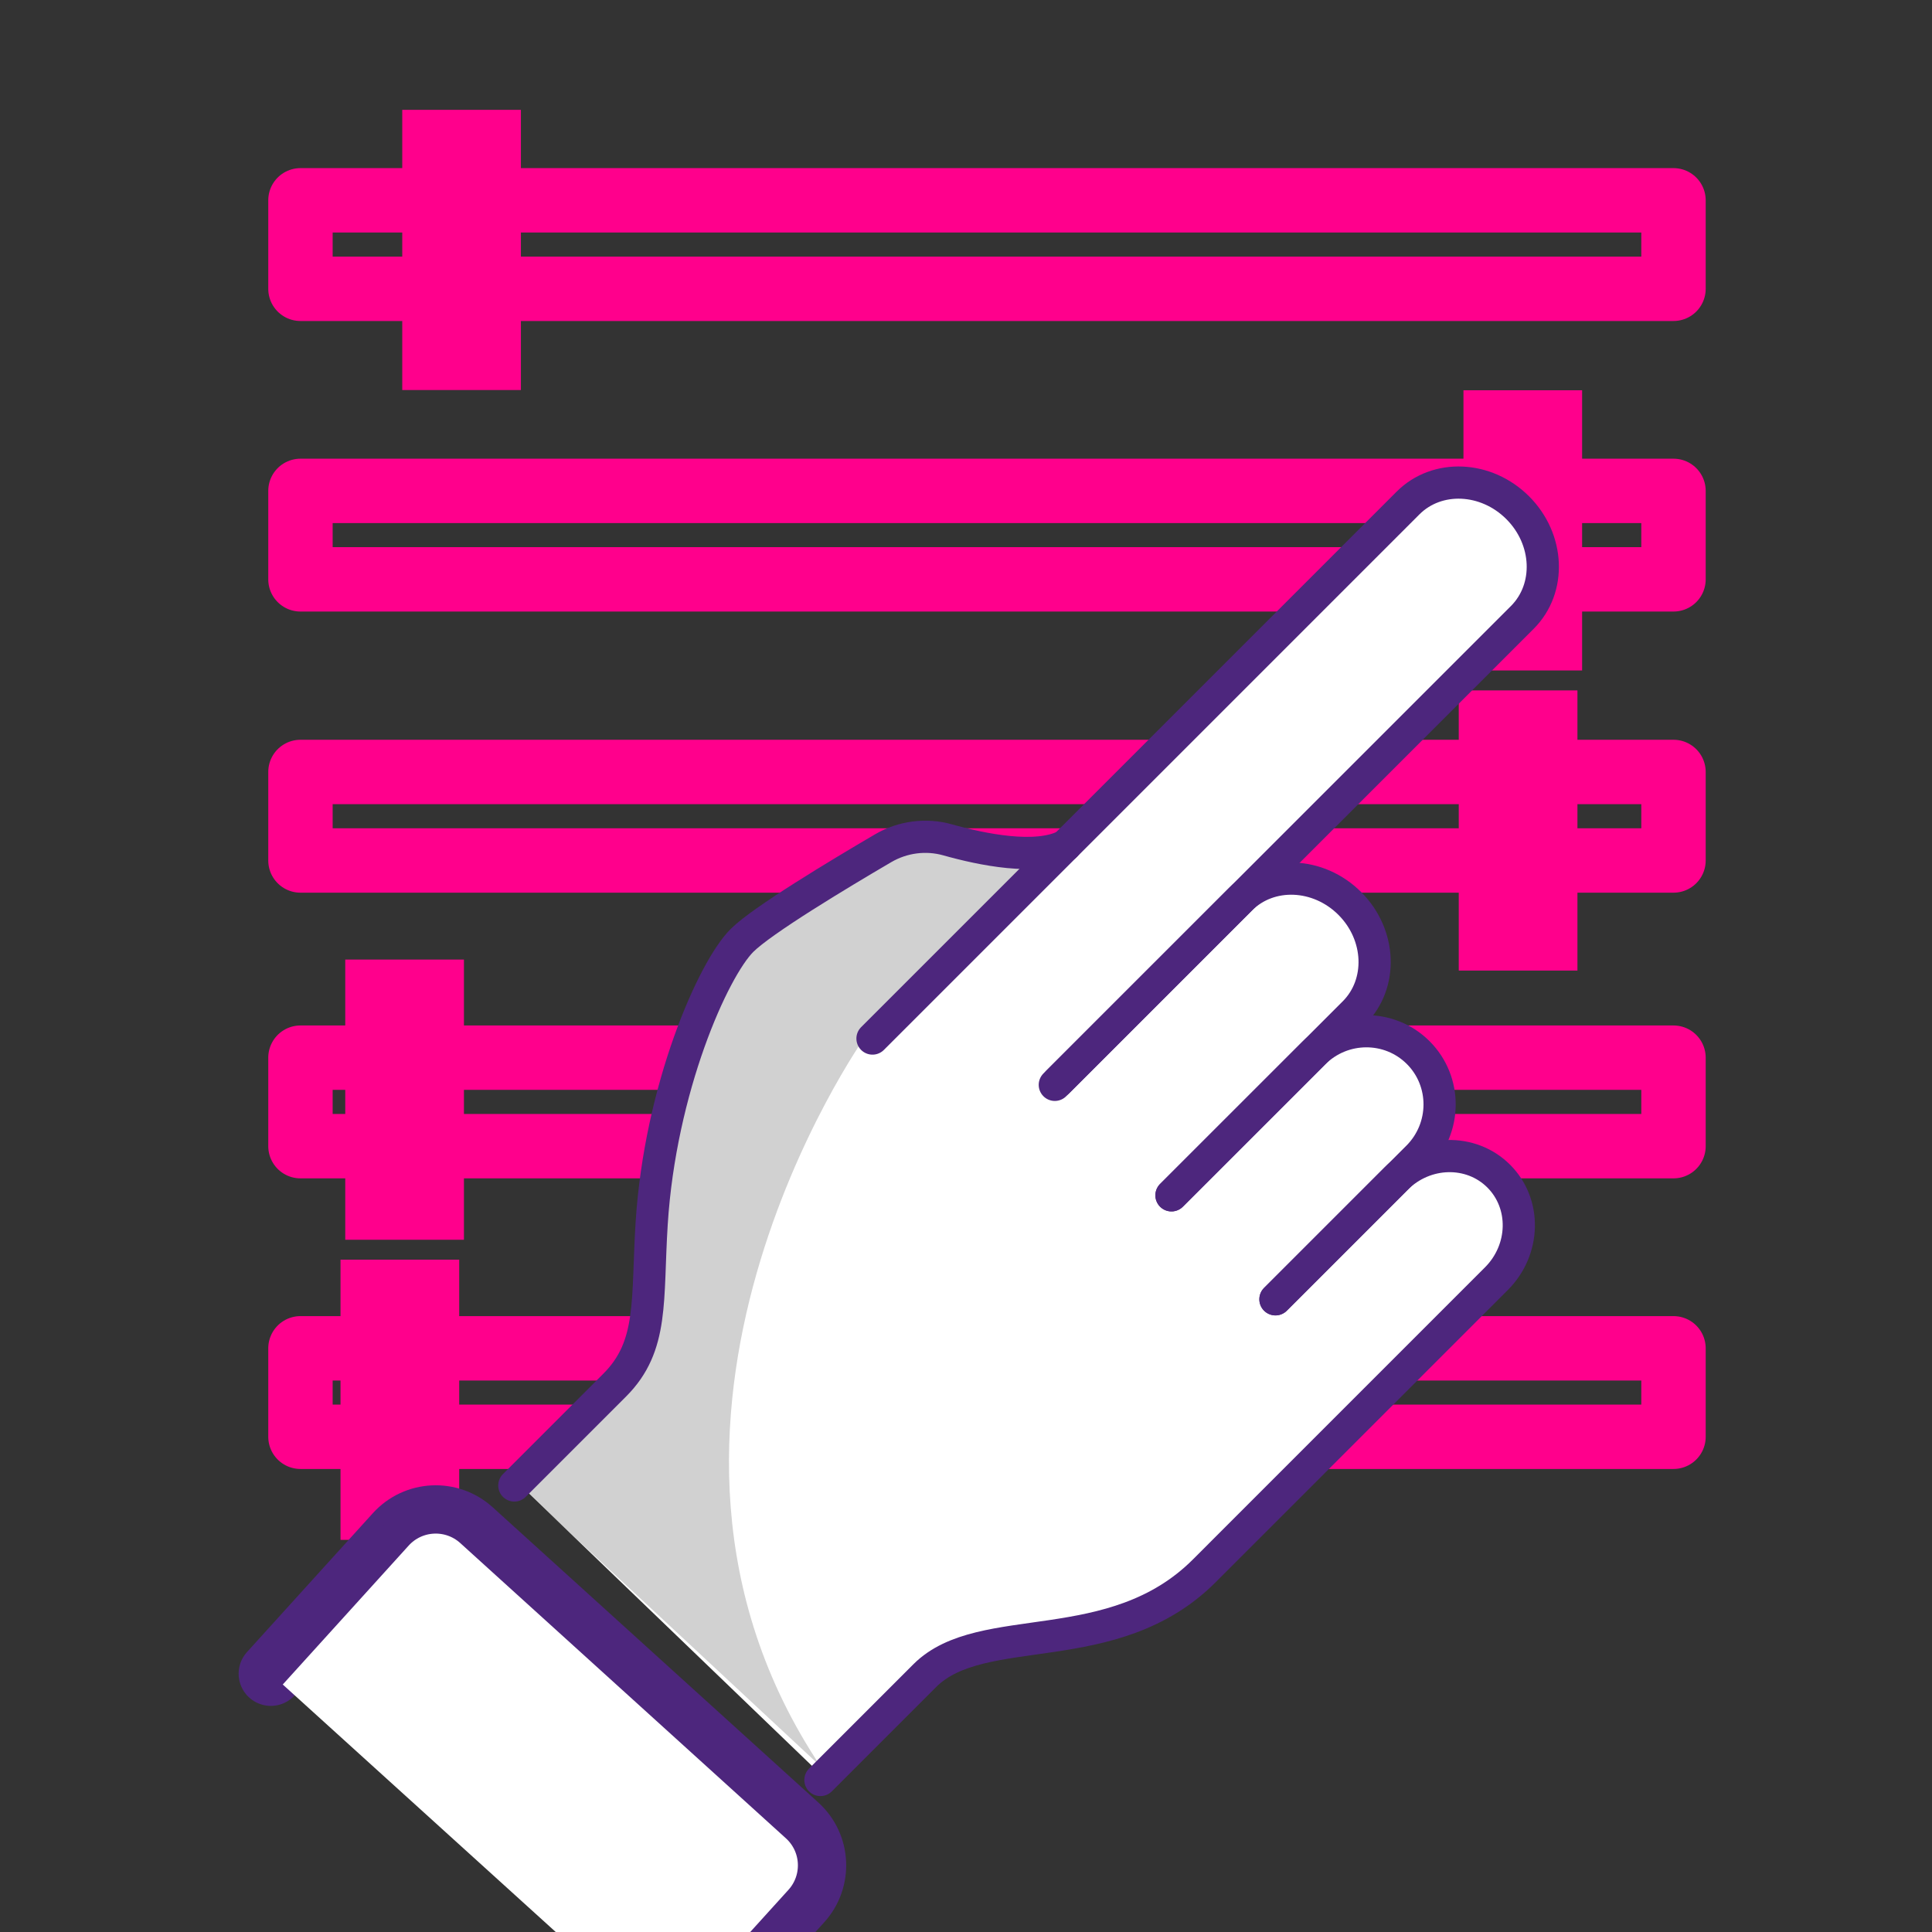 <svg width="60" height="60" viewBox="0 0 60 60" fill="none" xmlns="http://www.w3.org/2000/svg">
<rect x="0" y="0" width="60" height="60" fill="#333333" stroke="none"/>
<g clip-path="url(#clip0_1418_1181)">
<path d="M51.972 6.221H9.331V8.969H51.972V6.221Z" stroke="#FF008C" stroke-width="2" stroke-linecap="round" stroke-linejoin="round"/>
<path d="M51.972 15.245H9.331V17.992H51.972V15.245Z" stroke="#FF008C" stroke-width="2" stroke-linecap="round" stroke-linejoin="round"/>
<path d="M51.972 23.974H9.331V26.723H51.972V23.974Z" stroke="#FF008C" stroke-width="2" stroke-linecap="round" stroke-linejoin="round"/>
<path d="M51.972 32.847H9.331V35.595H51.972V32.847Z" stroke="#FF008C" stroke-width="2" stroke-linecap="round" stroke-linejoin="round"/>
<path d="M51.972 41.873H9.331V44.62H51.972V41.873Z" stroke="#FF008C" stroke-width="2" stroke-linecap="round" stroke-linejoin="round"/>
<path d="M16.177 3.411H12.492V12.113H16.177V3.411Z" fill="#FF008C"/>
<path d="M49.134 12.12H45.449V20.822H49.134V12.12Z" fill="#FF008C"/>
<path d="M48.989 21.441H45.303V30.142H48.989V21.441Z" fill="#FF008C"/>
<path d="M14.408 29.8H10.722V38.502H14.408V29.8Z" fill="#FF008C"/>
<path d="M14.261 39.12H10.575V47.822H14.261V39.12Z" fill="#FF008C"/>
<path d="M27.2 32.167L43.831 15.536C44.731 14.636 46.255 14.701 47.236 15.681C48.218 16.662 48.282 18.186 47.382 19.086L32.862 33.606" fill="white"/>
<path d="M32.959 33.508L38.631 27.837C39.531 26.937 41.049 26.997 42.024 27.971C42.998 28.944 43.057 30.463 42.157 31.363L36.486 37.035" fill="white"/>
<path d="M36.484 37.035L40.904 32.617C41.803 31.718 43.255 31.712 44.148 32.602C45.039 33.493 45.033 34.947 44.133 35.847L39.714 40.264" fill="white"/>
<path d="M39.714 40.264L43.464 36.514C44.364 35.614 45.791 35.581 46.65 36.441C47.51 37.3 47.477 38.727 46.577 39.627L42.827 43.377C42.827 43.377 38.565 47.639 37.506 48.697C34.674 51.529 30.6 50.179 28.827 51.951C28.092 52.686 25.584 55.194 25.584 55.194L16.077 46.045C16.077 46.045 17.165 44.958 19.197 42.925C20.412 41.711 20.192 40.288 20.341 37.91C20.607 33.709 22.25 30.015 23.145 29.121C23.77 28.495 26.155 27.061 27.534 26.255C28.137 25.902 28.858 25.806 29.532 25.995C30.606 26.298 32.285 26.642 33.195 26.171" fill="white"/>
<path opacity="0.18" d="M25.48 54.85C18.363 44.184 26.86 32.209 26.86 32.209L33.092 26.119C32.181 26.59 30.503 26.247 29.428 25.944C28.755 25.753 28.034 25.849 27.43 26.203C26.052 27.011 23.667 28.445 23.041 29.07C22.148 29.964 20.503 33.658 20.238 37.858C20.088 40.237 20.308 41.661 19.093 42.874C17.061 44.907 15.973 45.995 15.973 45.995" fill="black"/>
<path d="M15.973 46.133C15.973 46.133 17.061 45.045 19.093 43.013C20.308 41.797 20.088 40.376 20.238 37.996C20.503 33.797 22.146 30.102 23.041 29.208C23.667 28.582 26.052 27.148 27.43 26.341C28.034 25.989 28.755 25.893 29.428 26.082C30.503 26.385 32.181 26.729 33.092 26.258" stroke="#4D267D" stroke-linecap="round" stroke-linejoin="round"/>
<path d="M27.096 32.253L43.728 15.621C44.628 14.721 46.152 14.787 47.133 15.767C48.114 16.747 48.178 18.271 47.279 19.172L32.758 33.691" stroke="#4D267D" stroke-linecap="round" stroke-linejoin="round"/>
<path d="M32.855 33.596L38.526 27.924C39.426 27.024 40.944 27.084 41.919 28.058C42.892 29.031 42.953 30.55 42.053 31.451L36.381 37.122" stroke="#4D267D" stroke-linecap="round" stroke-linejoin="round"/>
<path d="M36.381 37.122L40.8 32.705C41.7 31.805 43.152 31.799 44.044 32.69C44.935 33.581 44.929 35.034 44.029 35.934L39.611 40.352" stroke="#4D267D" stroke-linecap="round" stroke-linejoin="round"/>
<path d="M39.609 40.35L43.359 36.6C44.259 35.7 45.685 35.667 46.545 36.526C47.404 37.386 47.371 38.812 46.471 39.712L42.721 43.462C42.721 43.462 38.46 47.724 37.401 48.783C34.569 51.615 30.495 50.265 28.722 52.036C27.987 52.772 25.479 55.279 25.479 55.279" stroke="#4D267D" stroke-linecap="round" stroke-linejoin="round"/>
<path d="M8.411 51.978L12.321 47.664C12.927 46.995 13.96 46.944 14.63 47.551L24.742 56.719C25.412 57.325 25.462 58.359 24.855 59.028L20.945 63.342" stroke="#4D267D" stroke-width="2" stroke-linecap="round" stroke-linejoin="round"/>
<path d="M8.411 51.978L12.321 47.664C12.927 46.995 13.96 46.944 14.63 47.551L24.742 56.719C25.412 57.325 25.462 58.359 24.855 59.028L20.945 63.342" fill="white"/>
<path d="M8.411 51.978L12.321 47.664C12.927 46.995 13.96 46.944 14.63 47.551L24.742 56.719C25.412 57.325 25.462 58.359 24.855 59.028L20.945 63.342" stroke="#4D267D" stroke-linecap="round" stroke-linejoin="round"/>
</g>
<defs>
<clipPath id="clip0_1418_1181">
<rect width="60" height="60" fill="white"/>
</clipPath>
</defs>
</svg>

